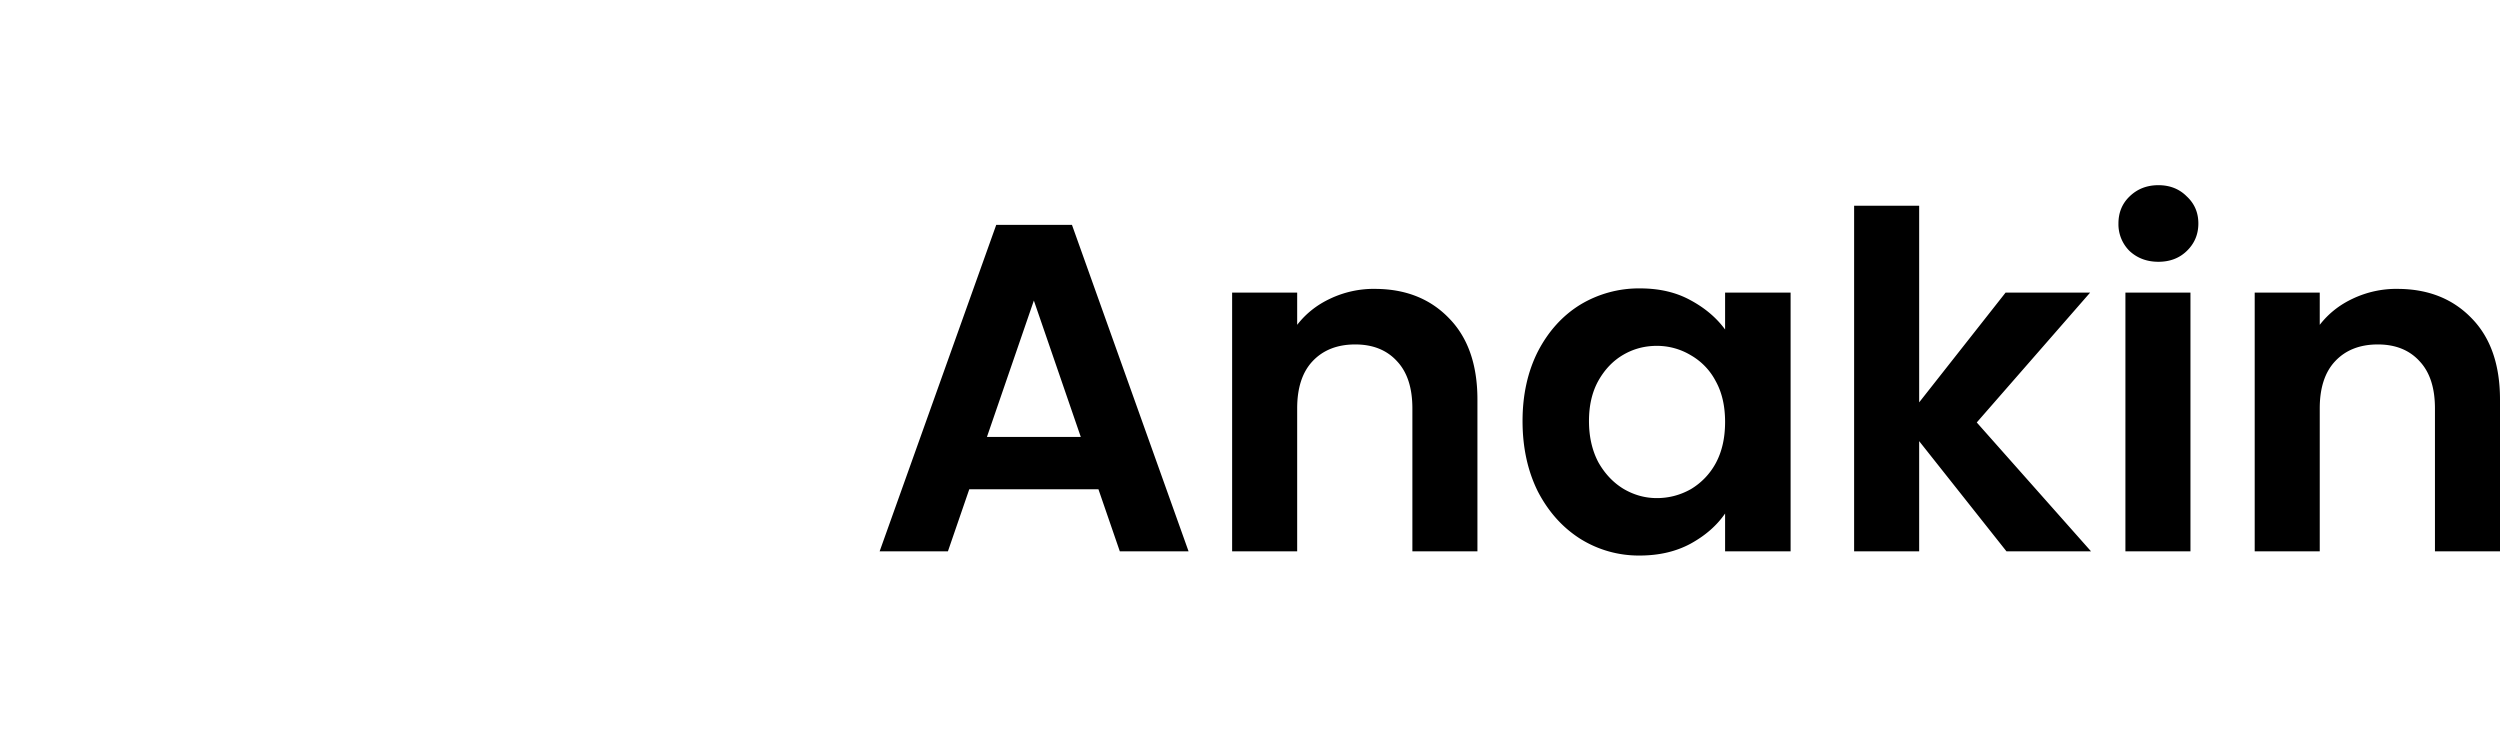 <svg fill="none" height="32" width="108" xmlns="http://www.w3.org/2000/svg"><path d="m25.185 12.584-.048-.06-2.692-3.41-3.447 4.997a4.998 4.998 0 0 0 0 5.677l1.84 2.67.016.022a5.77 5.77 0 0 1 .986 3.236 5.796 5.796 0 0 1-3.738 5.422 11.49 11.49 0 0 0 3.277-1.117 11.611 11.611 0 0 0 3.077-2.318 11.562 11.562 0 0 0 3.184-7.983c0-2.69-.917-5.169-2.455-7.137v.001Z" fill="#fff"></path><path d="m25.185 12.584-.048-.06-2.692-3.41-3.447 4.997a4.998 4.998 0 0 0 0 5.677l1.84 2.67.016.022a5.77 5.77 0 0 1 .986 3.236 5.796 5.796 0 0 1-3.738 5.422 11.49 11.49 0 0 0 3.277-1.117 11.611 11.611 0 0 0 3.077-2.318 11.562 11.562 0 0 0 3.184-7.983c0-2.69-.917-5.169-2.455-7.137v.001Z" fill="url(#logo-text-short_svg__a)"></path><path d="M24.839 22.91a8.762 8.762 0 0 0-1.615-5.082l-2.234-3.085a3.002 3.002 0 0 1-.04-3.463l.236-.342-2.19 3.175a4.998 4.998 0 0 0 0 5.677l1.84 2.67c.006.006.01.014.016.021a5.77 5.77 0 0 1 .986 3.236A5.796 5.796 0 0 1 18.1 31.14c.966-.174 1.89-.468 2.757-.866a8.79 8.79 0 0 0 3.98-7.364h.002Z" fill="url(#logo-text-short_svg__b)" opacity="0.2"></path><path d="M24.84 22.91a8.762 8.762 0 0 0-1.614-5.082l-2.234-3.085a3.002 3.002 0 0 1-.04-3.463l.236-.342-2.19 3.175a4.998 4.998 0 0 0 0 5.677l1.84 2.67c.006.006.01.014.016.021a5.77 5.77 0 0 1 .986 3.236 5.796 5.796 0 0 1-3.738 5.423c.966-.174 1.89-.468 2.757-.866a8.79 8.79 0 0 0 3.98-7.364h.002Z" fill="url(#logo-text-short_svg__c)" opacity="0.4"></path><path d="M18.945 30.851a5.49 5.49 0 0 0 .095-.054l-.051-.087.05.087a5.896 5.896 0 0 0 2.899-5.08 5.87 5.87 0 0 0-1.02-3.315l-1.84-2.67a4.898 4.898 0 0 1 0-5.563l1.333-1.932c-.216.87-.049 1.81.498 2.565l2.233 3.084a8.66 8.66 0 0 1 1.596 4.925v.1a8.69 8.69 0 0 1-3.93 7.276 11.44 11.44 0 0 1-1.863.664Z" opacity="0.6" stroke="url(#logo-text-short_svg__d)" stroke-width="0.2" style="mix-blend-mode: soft-light;"></path><path d="M16.04 1 6.941 12.523l-.048.061a11.55 11.55 0 0 0-2.455 7.137c0 3.093 1.211 5.903 3.184 7.983a11.62 11.62 0 0 0 3.078 2.318c1.015.527 2.117.908 3.278 1.117a5.8 5.8 0 0 1-2.737-8.68l8.04-11.658a5 5 0 0 0-.192-5.937l-3.05-3.863V1Z" fill="#fff"></path><path d="M16.041 1 6.944 12.523l-.048.061a11.55 11.55 0 0 0-2.455 7.137c0 3.093 1.211 5.903 3.184 7.983a11.619 11.619 0 0 0 3.078 2.318c1.014.527 2.116.908 3.277 1.117a5.8 5.8 0 0 1-2.752-8.658l.015-.022 8.04-11.658a5 5 0 0 0-.192-5.937l-3.05-3.863V1Z" fill="url(#logo-text-short_svg__e)" style="mix-blend-mode: multiply;"></path><g opacity="0.1"><path d="M6.903 12.523 16 1v.001l3.05 3.863a5 5 0 0 1 .192 5.937l-8.04 11.658-.015.022a5.777 5.777 0 0 0-.903 4.21 5.8 5.8 0 0 0 3.655 4.448 11.532 11.532 0 0 1-5.128-2.314 11.733 11.733 0 0 1-1.227-1.121A11.562 11.562 0 0 1 4.4 19.721c0-2.692.917-5.169 2.455-7.137l.048-.061Z" fill="url(#logo-text-short_svg__f)" style="mix-blend-mode: plus-lighter;"></path><path d="m25.098 12.523.048.061v-.001a11.552 11.552 0 0 1 2.455 7.137c0 3.093-1.21 5.903-3.184 7.983a11.611 11.611 0 0 1-3.077 2.318 11.49 11.49 0 0 1-3.277 1.117 5.796 5.796 0 0 0 3.738-5.422 5.77 5.77 0 0 0-.986-3.236l-.015-.022-1.84-2.67a4.998 4.998 0 0 1 0-5.677l3.446-4.998 2.692 3.41Z" fill="url(#logo-text-short_svg__g)" style="mix-blend-mode: plus-lighter;"></path></g><path d="M19.988 9.094a5 5 0 0 0-.939-4.254L17.201 2.5a3 3 0 0 1 .075 3.618l-8.4 11.6-.062.086A8.76 8.76 0 0 0 7.2 22.886a8.793 8.793 0 0 0 3.975 7.36l.068.031.161.071a14.255 14.255 0 0 0 .342.141l.198.075.148.055a10 10 0 0 0 .384.13l.09.029c.071.023.144.044.217.065l.184.052.188.05.144.035.095.023.147.034c.132.028.264.055.397.079a5.78 5.78 0 0 1-1.17-.607c-.03-.02-.059-.042-.089-.063-.06-.043-.122-.085-.18-.13l-.103-.08a6.269 6.269 0 0 1-.26-.219 4.502 4.502 0 0 1-.378-.37l-.094-.102c-.044-.049-.086-.1-.129-.151l-.085-.104a6.635 6.635 0 0 1-.126-.167l-.073-.099a6.686 6.686 0 0 1-.137-.206l-.042-.063-.005-.008c-.037-.06-.072-.122-.108-.184l-.053-.091a5.122 5.122 0 0 1-.14-.276l-.005-.008c-.033-.068-.062-.138-.092-.208a6.964 6.964 0 0 1-.106-.265l-.043-.113c-.017-.05-.032-.101-.048-.152a5.559 5.559 0 0 1-.076-.26c-.018-.068-.037-.135-.052-.204-.009-.039-.016-.08-.024-.12-.014-.066-.028-.131-.039-.198a5.793 5.793 0 0 1-.075-1.267c.003-.051.005-.102.01-.152v-.002a7.21 7.21 0 0 1 .025-.257l.01-.079c.008-.062.018-.123.028-.185l.007-.048.006-.03c.016-.09.034-.179.055-.267l.006-.022c.02-.082.041-.162.063-.243l.01-.035c.004-.017.01-.033.015-.05l.036-.117.031-.094a3.889 3.889 0 0 1 .075-.207l.046-.114a3.354 3.354 0 0 1 .088-.203l.04-.086c.017-.038.036-.076.055-.114l.041-.082c.02-.039.042-.077.063-.116l.041-.075a4.17 4.17 0 0 1 .075-.126l.036-.06a7.02 7.02 0 0 1 .132-.204l8.04-11.658a4.996 4.996 0 0 0 .725-1.587l.024-.095v.001Z" fill="url(#logo-text-short_svg__h)"></path><path d="m11.242 30.277.038.017.123.054a14.255 14.255 0 0 0 .342.141 7.99 7.99 0 0 0 .26.098l.086.032m-.849-.342 8.743-21.172a7.873 7.873 0 0 1-.02.083m-8.723 21.089a1.308 1.308 0 0 1-.034-.015l-.034-.016.068.031Zm.85.342a10 10 0 0 0 .344.118m-.345-.118.034-.094m-.034.094.034-.094m.311.212.04.012a3.797 3.797 0 0 0 .088.029m-.128-.041.03-.095m-.03.095-.31-.212m.438.253c.072.023.145.044.218.065l.151.043.033.009m-.402-.117.03-.095h.001m-.03.095.03-.095m.371.212.188.05m-.188-.05.027-.096m-.027.096.027-.096m.161.146.072.017.072.018.048.011.047.012m-.239-.058.018-.072a5.132 5.132 0 0 1-.088-.05m.07.122.018-.072.135.071m.086.059.06.014-.056-.028-.004.014Zm0 0 .003-.014-.089-.045m0 0 .015-.061.047.011a5.1 5.1 0 0 1 .117.028 5.841 5.841 0 0 1-.719-.413m.54.435.015-.061a10.741 10.741 0 0 1-.239-.06m-.316-.314-.054-.038a2.15 2.15 0 0 0-.069-.049c-.05-.035-.099-.07-.147-.106l-.05-.04-.052-.04a6.269 6.269 0 0 1-.26-.219 4.502 4.502 0 0 1-.144-.132m.776.624-.055.083m.055-.083-.056.083m-.72-.707a3.055 3.055 0 0 1-.099-.098m.1.098-.07.073m.07-.073-.07.072m-.03-.17a5.91 5.91 0 0 1-.182-.191l-.047-.051-.101-.118-.028-.033m.358.393-.07.07h-.001m.071-.07-.072.07h.001m-.287-.463-.085-.104a6.635 6.635 0 0 1-.156-.207l-.043-.059a6.686 6.686 0 0 1-.179-.269m.463.639-.076.065a23.395 23.395 0 0 0 .13.153h.001l.048.052.046.05.001.001c.045.048.09.095.137.142m-.287-.463-.076.065-.087-.106v-.001a6.84 6.84 0 0 1-.129-.17 2.924 2.924 0 0 0-.074-.1v-.001a6.595 6.595 0 0 1-.138-.208l-.012-.017a1.334 1.334 0 0 1-.03-.046m.083-.055-.002-.003a.019.019 0 0 0-.003-.005l-.082-.14-.026-.044a1.352 1.352 0 0 0-.053-.091m.166.283-.039.026-.043.029a.074.074 0 0 0 .006.008l-.007-.008m.083-.055-.034.021-.05.031-.003-.003a.033.033 0 0 1-.003-.005m-.076-.327a5.122 5.122 0 0 1-.143-.28l-.002-.004m.145.284-.087.048m.087-.048-.087.048m-.058-.332a3.911 3.911 0 0 1-.076-.172l-.016-.036a6.964 6.964 0 0 1-.127-.322l-.022-.056-.034-.106a4.08 4.08 0 0 0-.014-.046m.29.738-.062.03-.028.013.09-.043Zm-.29-.738a5.559 5.559 0 0 1-.076-.26m.076.26-.095.03m.095-.03-.095.03m.02-.29-.013-.045c-.014-.052-.028-.105-.04-.159l-.016-.08-.008-.04m.076.324-.096.025c.023.09.05.178.077.265m.02-.29-.098.026a3.511 3.511 0 0 1-.077-.33l.098-.02m0 0-.002-.012a4.065 4.065 0 0 1-.037-.186m.04.198-.099.02-.002-.011c-.013-.062-.027-.125-.037-.19m.098-.017a5.793 5.793 0 0 1-.066-1.419m.066 1.419-.098.017m.098-.017-.098.016m.032-1.435v-.002a7.21 7.21 0 0 1 .026-.257m-.026.259h-.1v-.004m.1.004-.025-.002-.075-.006v.004m.126-.255.005-.037.005-.042.026-.172.002-.013.004-.024a.396.396 0 0 1 .003-.024l.006-.03m-.05.342-.1-.012c-.01.086-.02.173-.027.26v.007m.126-.255.136 2.49m-.085-2.832c.016-.09.034-.179.055-.267l.006-.022m-.06.289-.1-.017.381-1.26m-.282 1.277-.098-.02v.001c.016-.09.034-.181.056-.271l.001-.005.003-.009.002-.01m.097.025a6.27 6.27 0 0 1 .059-.226l.004-.017.01-.035.007-.025a.663.663 0 0 0 .008-.025l.036-.117.006-.018.025-.076m-.155.539-.097-.023v-.001m.097.024-.096-.028v.004m.251-.515.041-.115m-.04.115-.096-.032m.095.032-.094-.033m.135-.082.034-.092.046-.114.037-.089m-.117.295-.094-.035v.001c-.014.037-.028.076-.041.117m.135-.083-.094-.033c.011-.032.022-.063.035-.095v-.001l.047-.115.037-.09m.092.039.051-.114m-.05.114-.093-.039m.092.039-.091-.04m.142-.074.02-.043.02-.043c.017-.038.036-.076.055-.114l.02-.041.021-.041m-.136.282-.091-.04v-.002l8.532-12.536m-8.44 12.578-.091-.043.019-.041.019-.043v-.002l.058-.115v-.002l.02-.04a2.79 2.79 0 0 1 .021-.042m.09.046.038-.072a2.615 2.615 0 0 0 .045-.082l.02-.037a4.17 4.17 0 0 1 .075-.126m-.179.317-.089-.046m.09.046-.09-.046m.268-.271.012-.02a1.55 1.55 0 0 1 .024-.04m-.036.06-.086-.051v-.001m.086.052-.085-.053v.001m.121-.008a7.02 7.02 0 0 1 .132-.204l8.04-11.658m-8.172 11.862-.084-.053a1.619 1.619 0 0 0-.037.061m.121-.008-.085-.053c.039-.061.078-.123.119-.184l.002-.003.011-.017.003-.004 8.04-11.658m.082.057a4.996 4.996 0 0 0 .725-1.587m-.725 1.587-.082-.057m.082.057-.082-.057m.807-1.53-.096-.025m.096.025-.097-.025m0 0a4.898 4.898 0 0 1-.71 1.556m.71-1.556.024-.094a4.9 4.9 0 0 0-.92-4.167l-1.17-1.48a3.1 3.1 0 0 1-.444 2.755l-8.4 11.6a5.53 5.53 0 0 1-.02.027l-.04.057h-.001a8.66 8.66 0 0 0-1.597 5.025c0 3.04 1.56 5.716 3.923 7.272l.028.013.032.014a8.33 8.33 0 0 1 .16.071l.182.076a9.064 9.064 0 0 0 .353.138l.065.024 7.115-19.776m-7.032 19.807c.113.04.227.08.341.117m0 0 .02.005.019.006.002.001.043.014.03.01.015.005m-.128-.041-1.48-1.834m1.608 1.875a9.458 9.458 0 0 0 .365.107l.033.009m0 0 .09.024m0 0a5.873 5.873 0 0 1-.372-.231m0 0a2.138 2.138 0 0 1-.06-.042l-.03-.022-.034-.023a4.706 4.706 0 0 1-.15-.11l-.053-.04a6.407 6.407 0 0 1-.21-.17v-.001c-.036-.03-.07-.061-.105-.093a4.42 4.42 0 0 1-.147-.134m0 0a3.01 3.01 0 0 1-.101-.1m-.834-1.047v-.002m0 .002-.006-.01a5.484 5.484 0 0 1-.084-.143l-.025-.044-.002-.002-.024-.042a1.463 1.463 0 0 1-.028-.049m.163.28v-.002.001Zm0 0 .001.001.005.008m0 0-.17-.289m-.635-1.835a5.89 5.89 0 0 1-.077-1.29l.003-.047.006-.103m.141-.91c.018-.078.039-.153.059-.228l.005-.017.008-.033.001-.004a.773.773 0 0 1 .01-.029l.006-.021v-.001l.037-.117v-.002l.006-.017c.008-.025.016-.052.026-.078m.35-.82a3.042 3.042 0 0 1 .064-.117l.001-.002a3.36 3.36 0 0 0 .02-.036l.021-.039c.025-.043.05-.086.077-.129m-.274 5.591.002.003-.284-.715c.01.036.022.074.034.11l.001.003.022.057c.008.02.015.037.021.056.035.091.07.18.108.27l.015.034a4.092 4.092 0 0 0 .082.183Z" opacity="0.5" stroke="url(#logo-text-short_svg__i)" stroke-width="0.2" style="mix-blend-mode: plus-lighter;"></path><path d="M5.989 20.657a10.265 10.265 0 0 1 1.643-3.698l.005-.006.004-.007.057-.078.005-.008 8.4-11.599a1.5 1.5 0 0 0-.037-1.808l-.025-.032-7.919 10.03-.001.002-.043.053c-.074.096-.146.193-.216.29l-.008.01-.007.01-.009.012-.013.019-.015.022a14.692 14.692 0 0 0-.231.334c-.054.082-.108.17-.17.27l-.023.04-.025.042a12.34 12.34 0 0 0-.196.342c-.05.091-.1.188-.156.3l-.001.002-.01.02-.01.02a.771.771 0 0 0-.007.013l-.007.015-.007.014a8.739 8.739 0 0 0-.294.661l-.034.085-.001.003a12.229 12.229 0 0 0-.136.366 8.922 8.922 0 0 0-.105.323l-.004.013-.005.013a2.693 2.693 0 0 0-.019.063l-.002.01c-.028.092-.054.182-.079.271l-.021.084c-.03.114-.057.233-.084.356l-.002.01-.01.043v.002a11.307 11.307 0 0 0-.078.397l-.002.01-.002.01c-.02.122-.039.246-.056.374v.008l-.002.008a2.56 2.56 0 0 0-.007.063l-.001.008-.001.008a9.372 9.372 0 0 0-.035.314l-.005.064a10.274 10.274 0 0 0-.03 1.22l.001.028v.018l.036.543Zm0 0a9.46 9.46 0 0 1-.011-.128v-.008l-.002-.013-.001-.012a11.59 11.59 0 0 1-.02-.351l.034.512Zm8.021 9.387-1.972-1.026-.659 2.342 2.632-1.316Zm-8.062-9.438.001.003v-.003Zm.024-.133.001.005v-.005Zm.274 1.88v.003-.003Z" opacity="0.1" stroke="url(#logo-text-short_svg__j)" stroke-width="3" style="mix-blend-mode: overlay;"></path><path d="M10.702 30.021c.096.05.195.098.293.145.073.035.147.068.221.102a8.792 8.792 0 0 1-3.975-7.36c0-1.893.598-3.646 1.615-5.082l.062-.086 8.4-11.599a3 3 0 0 0-.075-3.618L16.041 1 6.943 12.523l-.048.061c-.085.11-.168.221-.249.333l-.06.085c-.08.113-.16.227-.237.342 0 0 0 .002-.002.002-.076.115-.149.233-.22.351l-.055.09c-.07.12-.14.24-.208.362v.002c-.068.122-.13.245-.194.369l-.047.095c-.062.125-.122.252-.179.38v.003a12.062 12.062 0 0 0-.35.881c0 .001 0 .002-.002.003a10.437 10.437 0 0 0-.162.503c-.04.136-.08.273-.116.411v.003c-.035.136-.067.273-.097.411l-.026.12c-.027.13-.053.261-.076.392l-.005.029a11.913 11.913 0 0 0-.123.968v.002a11.776 11.776 0 0 0-.034 1.403v.018l.003.069c.006.133.013.266.023.398l.003.037c.01.128.022.255.037.381l.005.044.001.009c.016.137.034.273.055.408l.002.014.002.015c.044.282.098.56.162.835v.004l.002.007c.03.126.061.25.095.374l.022.079c.034.122.07.244.107.365l.003.01.017.052.076.231.033.093.073.202.036.096c.026.069.054.138.081.206l.033.082c.04.095.08.189.121.282l.001.003.002.005c.043.096.087.191.133.286l.008.016a13.322 13.322 0 0 0 .223.44c.076.141.154.281.235.418l.016.027c.047.079.095.158.144.236l.034.054a9.6 9.6 0 0 0 .138.212l.01.015.025.038a13.141 13.141 0 0 0 .17.245l.006.009c.061.086.123.171.187.255l.03.039.155.2.06.074c.044.055.09.109.134.162l.05.059.017.02a7.057 7.057 0 0 0 .16.182l.042.048a11.333 11.333 0 0 0 .645.659 11.512 11.512 0 0 0 .787.684c.575.455 1.195.856 1.851 1.197l-.006.003Z" fill="url(#logo-text-short_svg__k)" opacity="0.4" style="mix-blend-mode: overlay;"></path><path d="M10.702 30.021c.096.05.195.098.293.145.073.035.147.068.221.102a8.792 8.792 0 0 1-3.975-7.36c0-1.893.598-3.646 1.615-5.082l.062-.086 8.4-11.599a3 3 0 0 0-.075-3.618L16.041 1 6.943 12.523l-.048.061c-.085.11-.168.221-.249.333l-.06.085c-.08.113-.16.227-.237.342 0 0 0 .002-.002.002-.076.115-.149.233-.22.351l-.055.09c-.07.12-.14.24-.208.362v.002c-.068.122-.13.245-.194.369l-.047.095c-.062.125-.122.252-.179.38v.003a12.062 12.062 0 0 0-.35.881c0 .001 0 .002-.002.003a10.437 10.437 0 0 0-.162.503c-.04.136-.08.273-.116.411v.003c-.035.136-.067.273-.097.411l-.026.12c-.027.13-.053.261-.076.392l-.005.029a11.913 11.913 0 0 0-.123.968v.002a11.776 11.776 0 0 0-.034 1.403v.018l.003.069c.006.133.013.266.023.398l.003.037c.01.128.022.255.037.381l.005.044.001.009c.016.137.034.273.055.408l.002.014.002.015c.044.282.098.56.162.835v.004l.002.007c.03.126.061.25.095.374l.022.079c.034.122.07.244.107.365l.003.01.017.052.076.231.033.093.073.202.036.096c.026.069.054.138.081.206l.033.082c.04.095.08.189.121.282l.001.003.002.005c.043.096.087.191.133.286l.008.016a13.322 13.322 0 0 0 .223.44c.076.141.154.281.235.418l.016.027c.047.079.095.158.144.236l.034.054a9.6 9.6 0 0 0 .138.212l.01.015.025.038a13.141 13.141 0 0 0 .17.245l.006.009c.061.086.123.171.187.255l.03.039.155.2.06.074c.044.055.09.109.134.162l.05.059.017.02a7.057 7.057 0 0 0 .16.182l.042.048a11.333 11.333 0 0 0 .645.659 11.512 11.512 0 0 0 .787.684c.575.455 1.195.856 1.851 1.197l-.006.003Z" fill="url(#logo-text-short_svg__l)" opacity="0.4" style="mix-blend-mode: overlay;"></path><path d="M47.452 21.135h-5.579l-.923 2.683H38l5.037-14.103h3.272l5.037 14.103h-2.97l-.924-2.683Zm-.762-2.26-2.027-5.891-2.027 5.891h4.054ZM59.39 12.48c1.324 0 2.395.423 3.21 1.27.817.834 1.225 2.005 1.225 3.511v6.557h-2.81v-6.174c0-.887-.22-1.567-.662-2.037-.441-.485-1.044-.727-1.806-.727-.776 0-1.391.242-1.846.727-.442.47-.663 1.15-.663 2.037v6.174h-2.81V12.641h2.81v1.392c.375-.484.85-.861 1.425-1.13a4.395 4.395 0 0 1 1.927-.424ZM65.774 18.19c0-1.13.221-2.133.663-3.007.454-.874 1.063-1.547 1.826-2.018a4.894 4.894 0 0 1 2.589-.706c.83 0 1.552.168 2.167.504.629.337 1.13.76 1.505 1.272V12.64h2.83v11.177h-2.83v-1.634c-.36.525-.863.962-1.505 1.312-.629.336-1.358.504-2.187.504a4.756 4.756 0 0 1-2.57-.726c-.762-.485-1.37-1.164-1.825-2.038-.442-.888-.663-1.904-.663-3.047Zm8.75.04c0-.686-.133-1.272-.401-1.756a2.754 2.754 0 0 0-1.084-1.13 2.829 2.829 0 0 0-1.465-.403c-.522 0-1.003.127-1.445.383-.441.256-.803.632-1.083 1.13-.268.484-.402 1.063-.402 1.735 0 .673.134 1.265.402 1.776.28.497.642.88 1.083 1.15.455.269.937.403 1.445.403.522 0 1.01-.128 1.465-.383a2.928 2.928 0 0 0 1.084-1.13c.268-.498.401-1.09.401-1.775ZM86.68 23.818l-3.772-4.761v4.761h-2.81V8.888h2.81v8.494l3.733-4.741h3.652l-4.897 5.609 4.937 5.568h-3.652ZM93.243 11.309c-.495 0-.91-.155-1.244-.464a1.623 1.623 0 0 1-.482-1.19c0-.471.16-.861.482-1.17.334-.324.749-.485 1.244-.485s.903.161 1.224.484c.335.31.502.7.502 1.17 0 .471-.167.868-.502 1.19-.32.31-.729.465-1.224.465Zm1.385 1.332v11.177h-2.81V12.641h2.81ZM103.565 12.48c1.324 0 2.395.423 3.211 1.27.816.834 1.224 2.005 1.224 3.511v6.557h-2.81v-6.174c0-.887-.22-1.567-.662-2.037-.441-.485-1.043-.727-1.806-.727-.776 0-1.392.242-1.846.727-.442.47-.663 1.15-.663 2.037v6.174h-2.81V12.641h2.81v1.392c.375-.484.85-.861 1.425-1.13a4.396 4.396 0 0 1 1.927-.424Z" fill="currentColor"></path><defs><radialgradient cx="0" cy="0" gradienttransform="matrix(0 18.6 -8.145 0 21.7 13.101)" gradientunits="userSpaceOnUse" id="logo-text-short_svg__c" r="1"><stop stop-color="#0AEEF5"></stop><stop offset="1" stop-color="#3E7EFF"></stop></radialgradient><radialgradient cx="0" cy="0" gradienttransform="matrix(-.9 .55 -3.193 -5.226 23.4 18.052)" gradientunits="userSpaceOnUse" id="logo-text-short_svg__d" r="1"><stop stop-color="#fff"></stop><stop offset="1" stop-color="#fff" stop-opacity="0"></stop></radialgradient><radialgradient cx="0" cy="0" gradienttransform="matrix(0 29.3 -28.25 0 16.05 3.15)" gradientunits="userSpaceOnUse" id="logo-text-short_svg__f" r="1"><stop stop-color="#00D5FF"></stop><stop offset="0.271" stop-color="#66B3FF"></stop><stop offset="0.531" stop-color="#9984FF"></stop><stop offset="0.776" stop-color="#A64DFF"></stop><stop offset="1" stop-color="#73F"></stop></radialgradient><radialgradient cx="0" cy="0" gradienttransform="matrix(0 29.3 -28.25 0 16.05 3.15)" gradientunits="userSpaceOnUse" id="logo-text-short_svg__g" r="1"><stop stop-color="#00D5FF"></stop><stop offset="0.271" stop-color="#66B3FF"></stop><stop offset="0.531" stop-color="#9984FF"></stop><stop offset="0.776" stop-color="#A64DFF"></stop><stop offset="1" stop-color="#73F"></stop></radialgradient><radialgradient cx="0" cy="0" gradienttransform="matrix(-5.95 27.85 -19.948 -4.262 17.7 5.15)" gradientunits="userSpaceOnUse" id="logo-text-short_svg__h" r="1"><stop stop-color="#FC6"></stop><stop offset="1" stop-color="#E600E6"></stop></radialgradient><radialgradient cx="0" cy="0" gradienttransform="matrix(1.75 .95 -4.721 8.697 12.7 12.6)" gradientunits="userSpaceOnUse" id="logo-text-short_svg__i" r="1"><stop stop-color="#fff"></stop><stop offset="1" stop-color="#fff" stop-opacity="0"></stop></radialgradient><radialgradient cx="0" cy="0" gradienttransform="matrix(-2.25 -1.45 6.03 -9.357 11.25 14.4)" gradientunits="userSpaceOnUse" id="logo-text-short_svg__j" r="1"><stop stop-color="#fff"></stop><stop offset="1" stop-color="#fff" stop-opacity="0"></stop></radialgradient><lineargradient gradientunits="userSpaceOnUse" id="logo-text-short_svg__a" x1="22.899" x2="12.823" y1="8.2" y2="29.458"><stop stop-color="#00EAFF"></stop><stop offset="1" stop-color="#83F"></stop></lineargradient><lineargradient gradientunits="userSpaceOnUse" id="logo-text-short_svg__b" x1="21.489" x2="10.831" y1="10.1" y2="27.421"><stop stop-color="#00FFEA"></stop><stop offset="1" stop-color="#6243FF"></stop></lineargradient><lineargradient gradientunits="userSpaceOnUse" id="logo-text-short_svg__e" x1="18.251" x2="8.603" y1="0.6" y2="29.866"><stop stop-color="#FFDD03"></stop><stop offset="1" stop-color="#FF03D5"></stop></lineargradient><lineargradient gradientunits="userSpaceOnUse" id="logo-text-short_svg__k" x1="11.167" x2="11.167" y1="1.25" y2="30.268"><stop stop-color="#fff" stop-opacity="0.34"></stop><stop offset="1" stop-color="#fff" stop-opacity="0"></stop></lineargradient><lineargradient gradientunits="userSpaceOnUse" id="logo-text-short_svg__l" x1="11.167" x2="11.167" y1="1.25" y2="30.268"><stop stop-color="#fff" stop-opacity="0.31"></stop><stop offset="1" stop-color="#fff" stop-opacity="0"></stop></lineargradient></defs></svg>